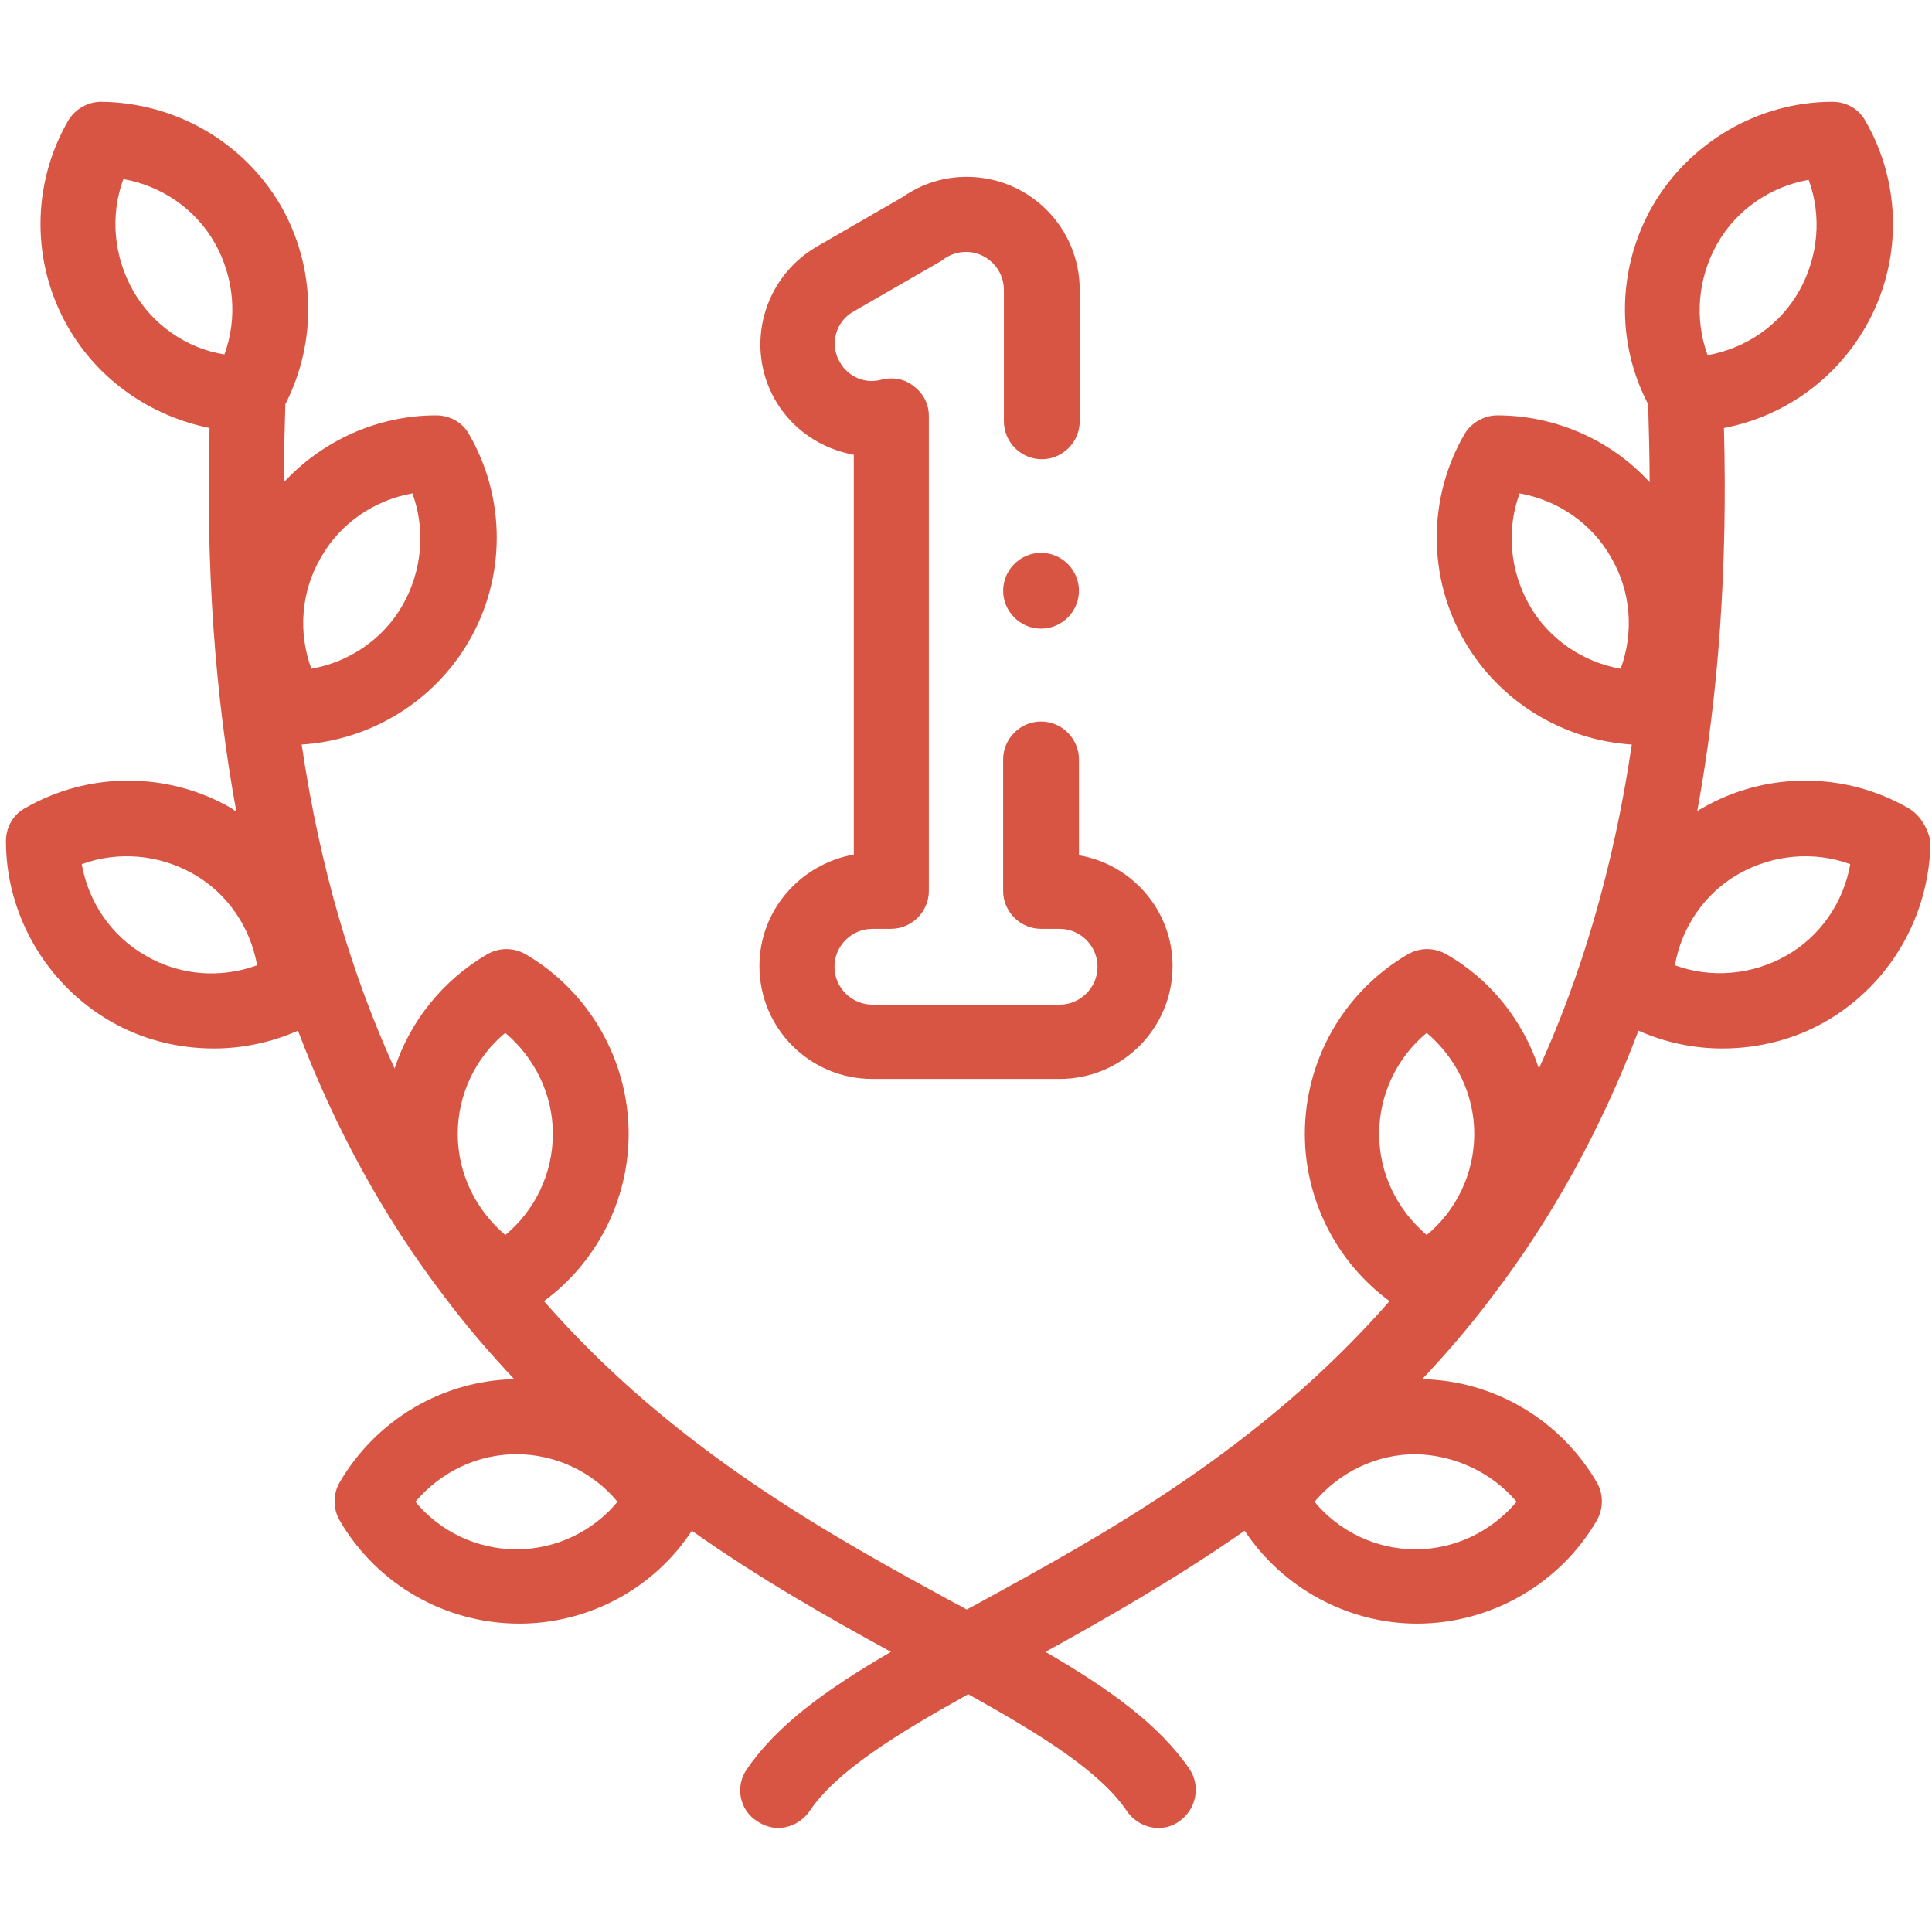 <?xml version="1.0" encoding="utf-8"?>
<!-- Generator: Adobe Illustrator 24.0.0, SVG Export Plug-In . SVG Version: 6.00 Build 0)  -->
<svg version="1.1" id="Capa_1" xmlns="http://www.w3.org/2000/svg" xmlns:xlink="http://www.w3.org/1999/xlink" x="0px" y="0px"
	 viewBox="0 0 260 260" style="enable-background:new 0 0 260 260;" xml:space="preserve">
<style type="text/css">
	.st0{fill:#D95543;}
</style>
<g>
	<g>
		<path class="st0" d="M256.9,108.8c-8.6-5-19.3-5-27.9,0c-0.2,0.1-0.4,0.2-0.6,0.4c2.9-15.7,4.1-33,3.6-51.6
			c7.9-1.5,14.9-6.4,19-13.5c5-8.6,5-19.3,0-27.9c-0.9-1.6-2.6-2.5-4.4-2.5l0,0c-9.9,0-19.2,5.4-24.2,14c-4.7,8.2-5,18.3-0.6,26.7
			c0.1,3.6,0.2,7.1,0.2,10.5c-5.2-5.7-12.7-9-20.5-9l0,0c-1.8,0-3.5,1-4.4,2.5c-5,8.6-5,19.3,0,27.9c4.7,8.1,13.2,13.3,22.5,13.9
			c-2.5,16.9-6.9,31.3-12.5,43.6c-2.1-6.4-6.5-12-12.5-15.4c-1.6-0.9-3.5-0.9-5.1,0c-8.6,5-13.9,14.2-13.9,24.2
			c0,8.9,4.3,17.3,11.4,22.5c-17.5,20-38.6,31.5-55.6,40.8c-0.4,0.2-0.9,0.5-1.3,0.7c-0.4-0.2-0.8-0.5-1.3-0.7
			c-17.1-9.3-38.1-20.8-55.6-40.8c7.1-5.2,11.4-13.6,11.4-22.5c0-9.9-5.3-19.2-13.9-24.2c-1.6-0.9-3.5-0.9-5.1,0
			c-6,3.5-10.4,9-12.5,15.4c-5.6-12.3-10-26.6-12.5-43.6c9.3-0.6,17.8-5.8,22.5-13.9c5-8.6,5-19.3,0-27.9c-0.9-1.6-2.6-2.5-4.4-2.5
			l0,0c-7.9,0-15.3,3.4-20.5,9c0-3.4,0.1-6.9,0.2-10.5c4.3-8.4,4.1-18.5-0.6-26.7c-5-8.6-14.2-13.9-24.2-14l0,0
			c-1.8,0-3.5,1-4.4,2.5c-5,8.6-5,19.3,0,27.9c4.1,7.1,11.1,11.9,19,13.5c-0.5,18.6,0.7,35.8,3.6,51.6c-0.2-0.1-0.4-0.2-0.6-0.4
			c-8.6-5-19.3-5-27.9,0c-1.6,0.9-2.5,2.6-2.5,4.4c0,9.9,5.4,19.2,14,24.2c4.3,2.5,9.1,3.7,14,3.7c3.8,0,7.7-0.8,11.3-2.4
			c5,13.2,11.6,25.2,19.7,35.8c3,4,6.2,7.7,9.4,11.1c-9.7,0.2-18.6,5.5-23.5,13.9c-0.9,1.6-0.9,3.5,0,5.1c5,8.6,14.2,13.9,24.2,13.9
			c9.3,0,18.1-4.7,23.2-12.5c9.2,6.5,18.4,11.7,26.8,16.3c-8.6,5-15.3,9.8-19.4,15.8c-1.6,2.3-1,5.5,1.4,7c0.9,0.6,1.9,0.9,2.8,0.9
			c1.6,0,3.2-0.8,4.2-2.2c3.6-5.4,11.7-10.4,21.4-15.8c9.7,5.4,17.8,10.4,21.4,15.8c1,1.4,2.6,2.2,4.2,2.2c1,0,2-0.3,2.8-0.9
			c2.3-1.6,2.9-4.7,1.4-7c-4.1-6-10.8-10.8-19.4-15.8c8.5-4.7,17.6-9.9,26.8-16.3c5.1,7.7,13.9,12.5,23.2,12.5
			c9.9,0,19.2-5.3,24.2-13.9c0.9-1.6,0.9-3.5,0-5.1c-4.9-8.4-13.8-13.7-23.5-13.9c3.2-3.4,6.4-7.1,9.4-11.1
			c8.1-10.6,14.7-22.6,19.7-35.8c3.6,1.6,7.4,2.4,11.3,2.4c4.8,0,9.7-1.2,14-3.7c8.6-5,13.9-14.2,14-24.2
			C259.4,111.4,258.4,109.7,256.9,108.8L256.9,108.8z M192,139c4,3.4,6.4,8.3,6.4,13.6s-2.4,10.3-6.4,13.6c-4-3.4-6.4-8.3-6.4-13.6
			S188,142.3,192,139z M68,139c4,3.4,6.4,8.3,6.4,13.6S72,162.9,68,166.2c-4-3.4-6.4-8.3-6.4-13.6S64,142.3,68,139z M43.2,75
			c2.6-4.6,7.2-7.7,12.3-8.6c1.8,4.9,1.3,10.4-1.3,15C51.6,86,47,89.1,41.9,90C40.1,85.1,40.5,79.6,43.2,75z M17.9,39.1
			c-2.6-4.6-3.1-10.1-1.3-15c5.1,0.9,9.7,4,12.3,8.6s3.1,10.1,1.3,15C25.1,46.9,20.5,43.7,17.9,39.1z M19.6,128.6
			c-4.6-2.6-7.7-7.2-8.6-12.3c4.9-1.8,10.4-1.3,15,1.3c4.6,2.6,7.7,7.2,8.6,12.3C29.7,131.7,24.2,131.3,19.6,128.6L19.6,128.6z
			 M69.5,208.5c-5.3,0-10.3-2.4-13.6-6.4c3.4-4,8.3-6.4,13.6-6.4s10.3,2.4,13.6,6.4C79.8,206.1,74.8,208.5,69.5,208.5z M231.1,32.8
			c2.6-4.6,7.2-7.7,12.3-8.6c1.8,4.9,1.3,10.4-1.3,15s-7.2,7.7-12.3,8.6C228,42.9,228.5,37.4,231.1,32.8L231.1,32.8z M218.1,90
			c-5.1-0.9-9.7-4-12.3-8.6s-3.1-10.1-1.3-15c5.1,0.9,9.7,4,12.3,8.6C219.5,79.6,219.9,85.1,218.1,90L218.1,90z M204.1,202.1
			c-3.4,4-8.3,6.4-13.6,6.4s-10.3-2.4-13.6-6.4c3.4-4,8.3-6.4,13.6-6.4C195.8,195.8,200.8,198.2,204.1,202.1z M240.4,128.6
			c-4.6,2.6-10.1,3.1-15,1.3c0.9-5.1,4-9.7,8.6-12.3c4.6-2.6,10.1-3.1,15-1.3C248.1,121.4,245,126,240.4,128.6z"/>
		<path class="st0" d="M102.2,130c0,8.4,6.8,15.2,15.2,15.2h25.2c8.4,0,15.2-6.8,15.2-15.2c0-7.5-5.5-13.7-12.6-14.9v-12.9
			c0-2.8-2.3-5.1-5.1-5.1s-5.1,2.3-5.1,5.1v17.7c0,2.8,2.3,5.1,5.1,5.1h2.5c2.8,0,5.1,2.3,5.1,5.1c0,2.8-2.3,5.1-5.1,5.1h-25.2
			c-2.8,0-5.1-2.3-5.1-5.1s2.3-5.1,5.1-5.1h2.5c2.8,0,5.1-2.3,5.1-5.1V56c0-1.6-0.7-3-2-4c-1.2-1-2.8-1.3-4.4-0.9
			c-2.2,0.6-4.5-0.4-5.6-2.4c-1.4-2.4-0.5-5.5,1.9-6.8l11.8-6.8c0.1-0.1,0.3-0.2,0.4-0.3c0.9-0.6,1.9-0.9,2.9-0.9
			c2.8,0,5.1,2.3,5.1,5.1v17.7c0,2.8,2.3,5.1,5.1,5.1s5.1-2.3,5.1-5.1V39c0-8.4-6.8-15.2-15.2-15.2c-3.1,0-6,0.9-8.6,2.7l-11.6,6.7
			c-7.2,4.2-9.7,13.4-5.6,20.6c2.3,4,6.2,6.6,10.6,7.4V115C107.7,116.3,102.2,122.5,102.2,130z"/>
		<path class="st0" d="M140.1,74.4c-2.8,0-5.1,2.3-5.1,5.1c0,2.8,2.3,5.1,5.1,5.1s5.1-2.3,5.1-5.1l0,0
			C145.2,76.7,142.9,74.4,140.1,74.4z"/>
	</g>
</g>
</svg>
